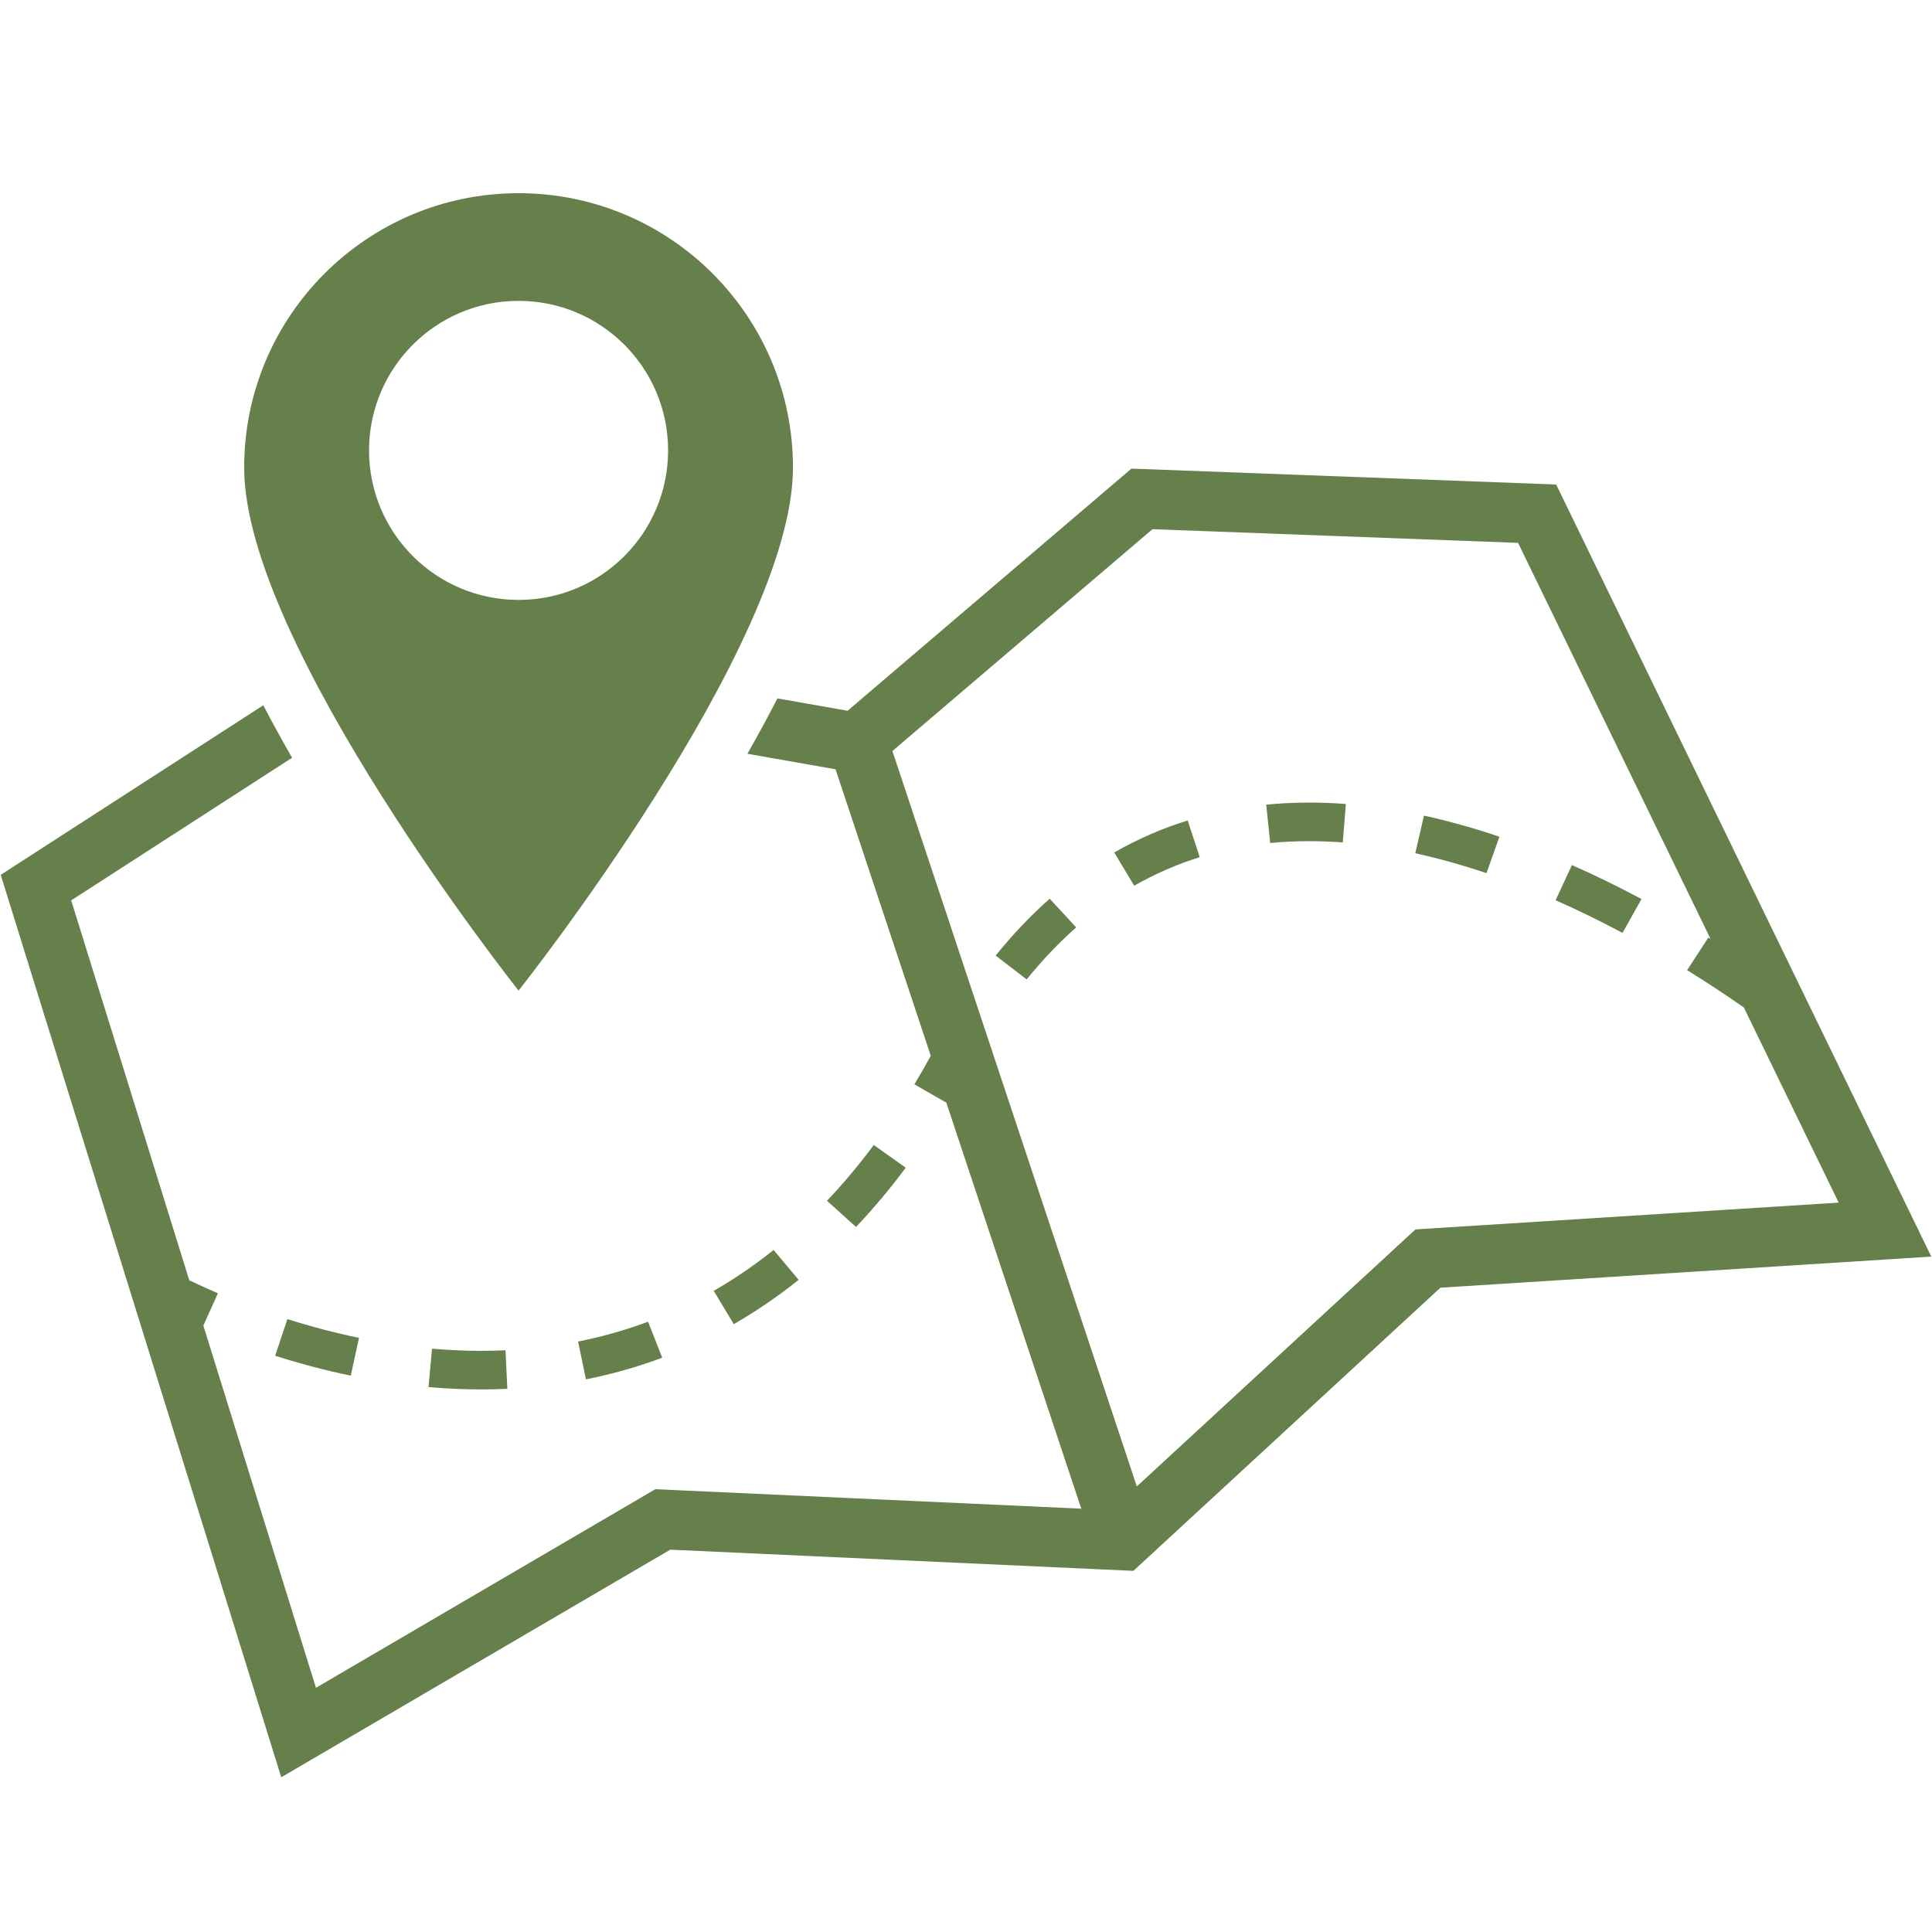<svg xmlns="http://www.w3.org/2000/svg" xmlns:xlink="http://www.w3.org/1999/xlink" width="200" zoomAndPan="magnify" viewBox="0 0 150 150" height="200" preserveAspectRatio="xMidYMid meet" version="1.0"><defs><clipPath id="d8fec9a08b"><path d="M 0.055 36.285 L 149.945 36.285 L 149.945 137.988 L 0.055 137.988 Z M 0.055 36.285 " clip-rule="nonzero"/></clipPath></defs><path fill="#65804b" d="M 98.309 62.473 L 98.617 65.453 C 99.602 65.355 100.625 65.309 101.652 65.309 C 102.5 65.309 103.379 65.34 104.254 65.406 L 104.492 62.422 C 103.535 62.348 102.582 62.312 101.652 62.312 C 100.523 62.312 99.398 62.367 98.309 62.473 " fill-opacity="1" fill-rule="nonzero"/><path fill="#65804b" d="M 86.508 66.184 L 88.059 68.766 C 89.668 67.848 91.379 67.102 93.145 66.551 L 92.211 63.699 C 90.23 64.316 88.312 65.152 86.508 66.184 " fill-opacity="1" fill-rule="nonzero"/><path fill="#65804b" d="M 45.492 107.09 C 47.516 106.691 49.508 106.125 51.414 105.414 L 50.316 102.617 C 48.57 103.27 46.742 103.785 44.883 104.156 L 45.492 107.09 " fill-opacity="1" fill-rule="nonzero"/><path fill="#65804b" d="M 77.301 74.191 L 79.711 76.043 C 80.918 74.547 82.211 73.188 83.555 72.004 L 81.5 69.777 C 80.027 71.078 78.613 72.562 77.301 74.191 " fill-opacity="1" fill-rule="nonzero"/><path fill="#65804b" d="M 33.543 104.711 L 33.27 107.695 C 34.637 107.812 36.012 107.875 37.348 107.875 C 38.031 107.875 38.719 107.859 39.391 107.828 L 39.246 104.836 C 38.621 104.863 37.98 104.879 37.348 104.879 C 36.102 104.879 34.82 104.82 33.543 104.711 " fill-opacity="1" fill-rule="nonzero"/><path fill="#65804b" d="M 60.062 97.047 C 58.578 98.234 57.016 99.305 55.414 100.219 L 56.969 102.805 C 58.707 101.809 60.402 100.652 62.008 99.367 L 60.062 97.047 " fill-opacity="1" fill-rule="nonzero"/><path fill="#65804b" d="M 67.84 88.898 C 66.688 90.445 65.465 91.902 64.207 93.227 L 66.461 95.262 C 67.797 93.852 69.098 92.305 70.32 90.66 L 67.84 88.898 " fill-opacity="1" fill-rule="nonzero"/><path fill="#65804b" d="M 21.363 105.262 C 23.316 105.883 25.293 106.402 27.234 106.805 L 27.871 103.871 C 26.035 103.492 24.164 103.004 22.312 102.414 L 21.363 105.262 " fill-opacity="1" fill-rule="nonzero"/><path fill="#65804b" d="M 120.777 69.895 C 122.484 70.645 124.23 71.5 125.973 72.43 L 127.445 69.801 C 125.637 68.836 123.82 67.945 122.043 67.164 L 120.777 69.895 " fill-opacity="1" fill-rule="nonzero"/><path fill="#65804b" d="M 109.883 66.246 C 111.676 66.641 113.535 67.16 115.41 67.793 L 116.414 64.961 C 114.43 64.293 112.457 63.738 110.555 63.324 L 109.883 66.246 " fill-opacity="1" fill-rule="nonzero"/><g clip-path="url(#d8fec9a08b)"><path fill="#65804b" d="M 111.535 95.348 L 109.895 95.453 L 108.688 96.566 L 88.262 115.406 L 69.285 58.309 L 89.477 41.086 L 117.863 42.148 L 132.809 72.902 C 132.75 72.863 132.691 72.828 132.633 72.793 L 130.988 75.324 C 132.473 76.238 133.949 77.215 135.391 78.219 L 142.754 93.371 Z M 120.82 37.617 L 87.844 36.383 L 65.805 55.184 L 60.359 54.223 C 59.648 55.609 58.871 57.043 58.027 58.523 L 64.871 59.727 L 72.266 81.977 C 71.852 82.73 71.422 83.473 70.992 84.188 L 73.473 85.609 L 83.949 117.133 L 52.25 115.684 L 50.879 115.621 L 49.695 116.316 L 24.531 131.039 L 15.789 102.922 L 16.918 100.41 C 16.086 100.051 15.344 99.711 14.695 99.398 L 5.527 69.906 L 22.676 58.832 C 21.875 57.434 21.129 56.074 20.441 54.758 L 0.055 67.922 L 21.836 137.988 L 52.039 120.316 L 87.996 121.961 L 111.832 99.977 L 149.945 97.562 L 120.82 37.617 " fill-opacity="1" fill-rule="nonzero"/></g><path fill="#65804b" d="M 28.652 34.969 C 28.652 28.559 33.852 23.359 40.262 23.359 C 46.676 23.359 51.871 28.559 51.871 34.969 C 51.871 41.383 46.676 46.578 40.262 46.578 C 33.852 46.578 28.652 41.383 28.652 34.969 Z M 61.566 36.305 C 61.566 24.535 52.031 15 40.262 15 C 28.496 15 18.957 24.535 18.957 36.305 C 18.957 50.047 40.262 76.91 40.262 76.91 C 40.262 76.91 61.566 50.047 61.566 36.305 " fill-opacity="1" fill-rule="nonzero"/></svg>